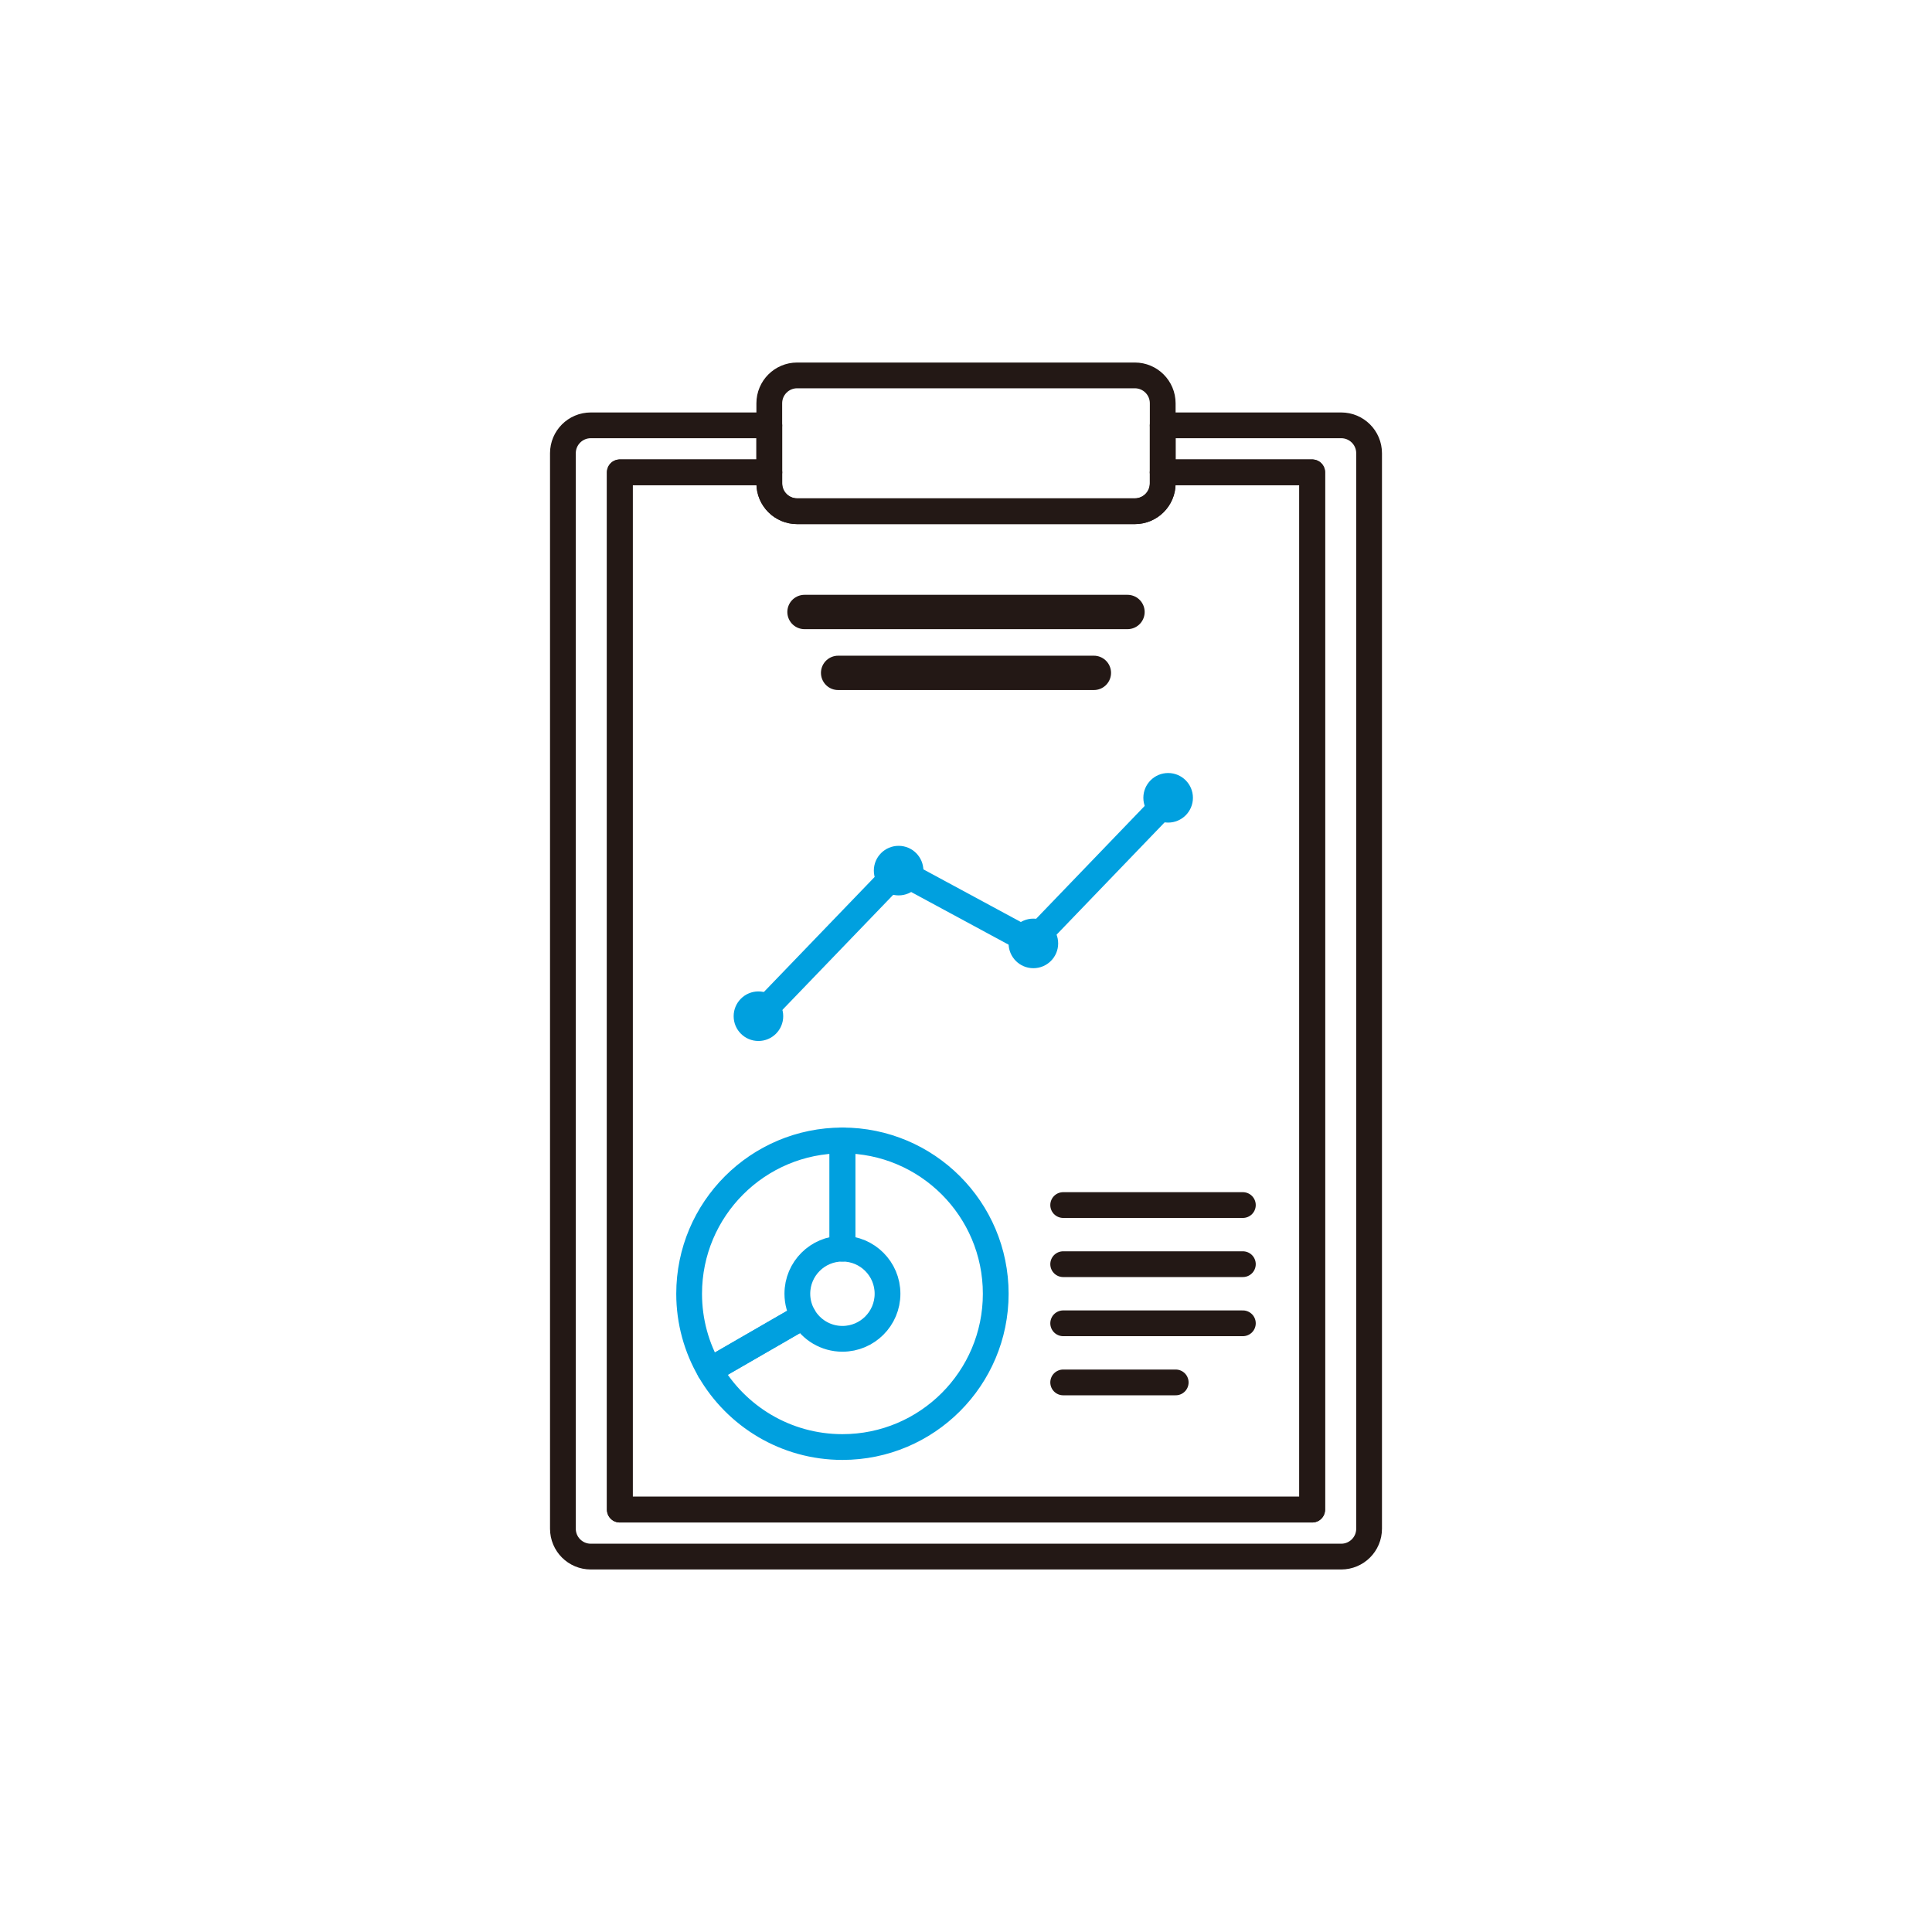 <?xml version="1.0" encoding="utf-8"?>
<!-- Generator: Adobe Illustrator 15.0.2, SVG Export Plug-In . SVG Version: 6.00 Build 0)  -->
<!DOCTYPE svg PUBLIC "-//W3C//DTD SVG 1.1//EN" "http://www.w3.org/Graphics/SVG/1.1/DTD/svg11.dtd">
<svg version="1.1" id="レイヤー_1" xmlns="http://www.w3.org/2000/svg" xmlns:xlink="http://www.w3.org/1999/xlink" x="0px"
	 y="0px" width="450px" height="450px" viewBox="0 0 450 450" enable-background="new 0 0 450 450" xml:space="preserve">
<g>
	<g>
		<path fill="none" stroke="#231815" stroke-width="6" stroke-linecap="round" stroke-linejoin="round" stroke-miterlimit="10" d="
			M312.395,99.07h-41.575v10.946h34.815v241.6h-161.27v-241.6h34.815V99.07h-41.575c-3.587,0-6.494,2.909-6.494,6.494v250.502
			c0,3.587,2.907,6.494,6.494,6.494h174.789c3.586,0,6.494-2.907,6.494-6.494V105.564C318.889,101.979,315.98,99.07,312.395,99.07z"
			/>
		<path fill="none" stroke="#231815" stroke-width="6" stroke-linecap="round" stroke-linejoin="round" stroke-miterlimit="10" d="
			M270.819,99.07v-5.137c0-3.587-2.908-6.494-6.494-6.494h-78.651c-3.586,0-6.493,2.907-6.493,6.494v5.137"/>
		
			<line fill="none" stroke="#231815" stroke-width="6" stroke-linecap="round" stroke-linejoin="round" stroke-miterlimit="10" x1="179.181" y1="99.07" x2="179.181" y2="110.017"/>
		
			<line fill="none" stroke="#231815" stroke-width="6" stroke-linecap="round" stroke-linejoin="round" stroke-miterlimit="10" x1="270.819" y1="110.017" x2="270.819" y2="99.07"/>
		<path fill="none" stroke="#231815" stroke-width="6" stroke-linecap="round" stroke-linejoin="round" stroke-miterlimit="10" d="
			M264.325,119.077h-78.651c-3.586,0-6.493-2.906-6.493-6.494v-2.566h-34.815v241.6h161.27v-241.6h-34.815v2.566
			C270.819,116.171,267.911,119.077,264.325,119.077z"/>
		<path fill="none" stroke="#231815" stroke-width="6" stroke-linecap="round" stroke-linejoin="round" stroke-miterlimit="10" d="
			M179.181,110.017v2.566c0,3.588,2.907,6.494,6.493,6.494h78.651c3.586,0,6.494-2.906,6.494-6.494v-2.566"/>
	</g>
	
		<line fill="none" stroke="#231815" stroke-width="8" stroke-linecap="round" stroke-linejoin="round" stroke-miterlimit="10" x1="187.386" y1="142.544" x2="262.613" y2="142.544"/>
	<g>
		<circle fill="#00A0DF" cx="176.654" cy="236.694" r="5.772"/>
		<circle fill="#00A0DF" cx="209.306" cy="202.783" r="5.772"/>
		<circle fill="#00A0DF" cx="240.694" cy="219.739" r="5.773"/>
		<circle fill="#00A0DF" cx="272.082" cy="185.825" r="5.773"/>
		
			<line fill="none" stroke="#00A0DF" stroke-width="6" stroke-linecap="round" stroke-linejoin="round" stroke-miterlimit="10" x1="176.654" y1="236.695" x2="209.306" y2="202.783"/>
		
			<line fill="none" stroke="#00A0DF" stroke-width="6" stroke-linecap="round" stroke-linejoin="round" stroke-miterlimit="10" x1="209.306" y1="202.783" x2="240.693" y2="219.739"/>
		
			<line fill="none" stroke="#00A0DF" stroke-width="6" stroke-linecap="round" stroke-linejoin="round" stroke-miterlimit="10" x1="239.972" y1="219.739" x2="272.082" y2="186.366"/>
	</g>
	<g>
		<g>
			<path fill="none" stroke="#00A0DF" stroke-width="6" stroke-linecap="round" stroke-linejoin="round" stroke-miterlimit="10" d="
				M185.718,301.336c0-5.801,4.701-10.502,10.501-10.502v-25.205l0,0c-19.719,0-35.706,15.988-35.706,35.707
				c0,6.505,1.748,12.597,4.787,17.851l21.831-12.604C186.237,305.038,185.718,303.249,185.718,301.336z"/>
			<path fill="none" stroke="#00A0DF" stroke-width="6" stroke-linecap="round" stroke-linejoin="round" stroke-miterlimit="10" d="
				M196.219,265.629v25.205h0.001c5.8,0,10.501,4.701,10.501,10.502s-4.701,10.502-10.501,10.502c-3.888,0-7.272-2.116-9.089-5.255
				L165.3,319.187c6.175,10.671,17.704,17.856,30.919,17.856c19.72,0,35.707-15.987,35.707-35.707
				C231.926,281.617,215.938,265.629,196.219,265.629z"/>
		</g>
		<g>
			
				<line fill="none" stroke="#231815" stroke-width="6" stroke-linecap="round" stroke-linejoin="round" stroke-miterlimit="10" x1="247.636" y1="321.991" x2="273.846" y2="321.991"/>
			
				<line fill="none" stroke="#231815" stroke-width="6" stroke-linecap="round" stroke-linejoin="round" stroke-miterlimit="10" x1="247.636" y1="308.222" x2="289.487" y2="308.222"/>
			
				<line fill="none" stroke="#231815" stroke-width="6" stroke-linecap="round" stroke-linejoin="round" stroke-miterlimit="10" x1="247.636" y1="294.451" x2="289.487" y2="294.451"/>
			
				<line fill="none" stroke="#231815" stroke-width="6" stroke-linecap="round" stroke-linejoin="round" stroke-miterlimit="10" x1="247.636" y1="280.681" x2="289.487" y2="280.681"/>
		</g>
	</g>
	
		<line fill="none" stroke="#231815" stroke-width="8" stroke-linecap="round" stroke-linejoin="round" stroke-miterlimit="10" x1="195.216" y1="156.725" x2="254.783" y2="156.725"/>
</g>
</svg>

